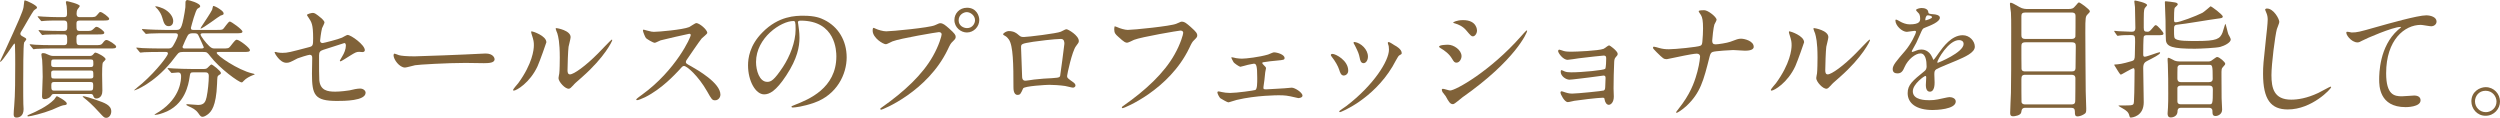 <?xml version="1.0" encoding="UTF-8"?>
<svg id="_レイヤー_2" data-name="レイヤー 2" xmlns="http://www.w3.org/2000/svg" viewBox="0 0 659.227 31.071">
  <defs>
    <style>
      .cls-1 {
        fill: #806239;
      }
    </style>
  </defs>
  <g id="_レイヤー_2-2" data-name="レイヤー 2">
    <g id="member37-heading03">
      <path class="cls-1" d="M3.944,11.83c0-.271-.068-.34-.171-.34-.135,0-3.195,4.794-3.671,4.794-.068,0-.103-.068-.103-.103s.238-.51.272-.578c.578-1.189,2.176-4.657,3.229-7.003C6.154,2.753,6.222,2.176,6.29,1.189c.102-.986.102-1.088.306-1.088.307,0,3.162,1.292,3.162,1.87,0,.136-.068.271-.17.306-.238.17-.578.374-.681.51-.476.612-2.346,3.91-2.787,4.657-.681,1.088-.748,1.225-.748,1.462,0,.238.102.477.815.816.442.204.748.408.748.646,0,.137-.51.714-.578.851-.237.748-.237,8.158-.237,10.674,0,2.617,0,4.521.034,5.541.033.17.067,1.054.067,1.326,0,1.836-1.122,2.243-1.87,2.243-.713,0-.748-.51-.748-.884,0-.544.068-1.359.137-2.142.271-2.924.271-7.819.271-10.946,0-1.835,0-3.331-.067-5.201ZM17.61,27.298c0,.34-.17.374-.985.476-.477.068-2.448.986-2.855,1.156-2.482.985-5.779,1.768-6.357,1.768-.103,0-.17-.034-.17-.136,0-.17.17-.238.51-.374,1.699-.714,4.725-2.107,6.527-3.943.102-.136.578-.884.714-.884.102,0,2.617,1.291,2.617,1.938ZM15.707,9.076c-.612,0-2.788,0-3.842.068-.102.034-.578.102-.646.102-.102,0-.136-.033-.306-.237l-.612-.782c-.033-.034-.135-.136-.135-.238,0-.033.067-.067.102-.067.204,0,1.156.102,1.359.136,1.428.068,2.788.102,4.182.102h1.02c.885,0,.918-.407.918-1.224,0-1.088,0-1.529-1.02-1.529h-1.224c-.612,0-2.821,0-3.876.102-.102,0-.544.068-.646.068-.103,0-.17-.068-.272-.204l-.646-.782c-.034-.067-.136-.17-.136-.237,0-.068.033-.068.136-.068.204,0,1.155.102,1.36.102,1.428.068,2.787.137,4.182.137h1.155c.646,0,.918-.137.918-.851,0-.237,0-1.258-.103-2.073-.033-.137-.203-.851-.203-1.021,0-.237.136-.271.306-.271.136,0,3.366.748,3.366,1.292,0,.102-.442.68-.545.781-.271.374-.306.918-.306,1.225,0,.51.103.918.884.918h2.448c1.394,0,1.632,0,2.142-.646.51-.611.578-.714.816-.714.476,0,2.311,1.394,2.311,1.768,0,.477-.611.477-1.631.477h-6.086c-.815,0-.918.306-.918.884,0,1.598,0,1.869.952,1.869h1.462c1.292,0,1.529,0,2.006-.476.578-.544.646-.612.884-.612.544,0,2.04,1.156,2.04,1.53,0,.476-.612.476-1.632.476h-4.76c-.782,0-.952.341-.952.952,0,1.564,0,1.87.952,1.87h3.978c1.224,0,1.564,0,1.938-.477.51-.68.715-.884,1.055-.884.51,0,2.549,1.292,2.549,1.734,0,.51-.543.51-1.631.51h-15.605c-.611,0-2.821.034-3.875.102-.102,0-.544.103-.646.103-.102,0-.102-.034-.271-.238l-.646-.781c-.033-.034-.136-.171-.136-.238,0-.034.068-.068.136-.068.205,0,1.156.103,1.36.136,1.428.068,2.788.103,4.182.103h3.366c.713,0,.85-.34.85-1.02,0-1.53,0-1.803-.918-1.803h-1.088ZM23.561,14.754c.306,0,.68,0,.985-.374.374-.441.408-.51.68-.51.306,0,2.618,1.122,2.618,1.768,0,.17-.646.714-.714.851-.204.372-.204,2.548-.204,3.229,0,.611.068,3.535.068,4.216,0,2.039-1.496,2.039-1.564,2.039-.578,0-.748-.408-.85-.748-.137-.441-.477-.441-.714-.441h-9.554c-.543,0-.577.067-.883.544-.307.441-1.088.815-1.666.815-.681,0-.681-.476-.681-.815,0-.714.171-4.284.171-5.065,0-1.768-.103-3.977-.137-4.453-.034-.204-.204-1.189-.204-1.428,0-.306.204-.374.442-.374.441,0,.748.103,1.529.477.545.237.885.271,1.156.271h9.52ZM23.798,17.677c.442,0,.816,0,.816-.748,0-1.087,0-1.257-.816-1.257h-9.485c-.815,0-.815.17-.815,1.359,0,.646.442.646.815.646h9.485ZM14.312,18.595c-.34,0-.815,0-.815.578,0,1.428,0,1.529.815,1.529h9.485c.34,0,.816,0,.816-.578,0-1.428,0-1.529-.816-1.529h-9.485ZM23.73,23.898c.748,0,.85-.17.85-1.292,0-.816-.102-.986-.816-.986h-9.383c-.544,0-.85.068-.85.782,0,1.258,0,1.496.884,1.496h9.315ZM25.361,26.346c2.278.782,3.979,1.394,3.979,3.026,0,.917-.578,1.699-1.326,1.699-.51,0-.646-.136-1.802-1.394-1.938-2.142-3.06-3.094-4.147-3.943-.034-.068-.34-.307-.272-.341.306-.17,2.992.748,3.569.952Z"/>
      <path class="cls-1" d="M53.668,8.771c-.34,0-.782,0-.782.34,0,.374,1.394,2.21,2.277,3.026.681.646.952.646,1.632.646h1.768c1.53,0,1.734,0,2.176-.578,1.225-1.563,1.395-1.733,1.7-1.733.646,0,3.468,2.142,3.468,2.754,0,.476-.68.476-1.802.476h-6.289c-.374,0-.681,0-.681.238,0,.68,5.609,4.521,9.35,5.404.17.034.68.136.68.271,0,.034-.34.17-.408.17-.884.34-1.903.885-2.447,1.496-.374.408-.408.442-.612.442-.68,0-5.745-3.604-8.261-6.9-.816-1.054-.884-1.122-1.87-1.122h-5.304c-.34,0-.85,0-1.224.306-.272.238-1.666,2.074-1.972,2.448-4.657,5.608-9.383,7.376-9.655,7.376-.034,0-.034-.034-.034-.068,0-.067,1.803-1.495,2.108-1.768,4.046-3.569,6.799-7.376,6.799-7.852,0-.442-.34-.442-.611-.442h-1.632c-.986,0-2.652,0-4.012.068-.102,0-.918.102-.986.102-.136,0-.203-.102-.306-.238l-.646-.781c-.137-.137-.17-.17-.17-.204,0-.068.067-.103.136-.103.204,0,1.258.103,1.495.137.986.033,2.721.102,4.658.102h2.073c.612,0,.918-.068,1.292-.612.204-.306,1.326-2.277,1.326-2.89,0-.51-.408-.51-.816-.51h-2.549c-.986,0-2.652,0-4.012.068-.137,0-.918.102-.986.102-.136,0-.204-.067-.306-.237l-.681-.748c-.102-.17-.136-.204-.136-.238,0-.068.068-.068.136-.068.204,0,1.225.103,1.463.103.985.034,2.753.136,4.691.136h2.617c1.224,0,1.564,0,2.346-4.556.238-1.359.238-1.496.238-2.788,0-.306.238-.543.51-.543.34,0,3.365.815,3.365,1.631,0,.238-.136.341-.68.646s-1.598,4.42-1.768,5.065c0,.544.306.544.714.544h6.052c.781,0,1.394,0,1.631-.17.341-.17,1.429-2.04,1.87-2.04.374,0,3.332,2.108,3.332,2.652,0,.17-.136.306-.374.374-.271.067-.748.067-1.564.067h-8.328ZM51.084,19.07c-.918,0-.918.103-1.122,1.462-.238,1.496-1.088,7.241-6.936,9.247-.34.136-1.428.51-2.142.51-.068,0-.136,0-.136-.067,0-.068,1.088-.68,1.292-.816,5.711-3.739,5.711-8.601,5.711-9.281,0-.271,0-1.02-.748-1.02-.238,0-1.496.136-1.699.136-.137,0-.204-.067-.307-.237l-.68-.782c-.102-.136-.136-.17-.136-.204,0-.068.034-.068.136-.068.238,0,1.292.103,1.496.103,1.563.068,3.06.136,4.657.136h3.366c.34,0,.543-.034.85-.271.204-.137.85-.918,1.054-.918.306,0,2.516,1.733,2.516,2.243,0,.238-.102.307-.646.646-.307.204-.307.408-.374,2.243-.238,6.086-1.598,7.275-2.312,7.922-.374.306-1.055.748-1.496.748-.442,0-.612-.204-1.156-.986-.68-.952-1.496-1.326-2.617-1.836-.068-.034-.544-.271-.544-.34s.067-.17.306-.17c.306,0,2.38.204,2.822.204,1.665,0,1.971-.918,2.243-2.074.34-1.598.578-4.045.578-5.575,0-.952-.612-.952-1.054-.952h-2.924ZM45.678,5.575c0,.68-.373,1.325-1.189,1.325-1.02,0-1.292-.815-1.699-2.243-.272-.918-.646-1.53-1.258-2.278-.103-.102-.612-.577-.612-.646s.102-.068.204-.068c.408,0,1.563.408,1.903.578,1.632.782,2.651,2.142,2.651,3.332ZM52.987,12.782c.341,0,.748,0,.748-.34,0-.068-1.088-2.38-1.292-2.855-.306-.714-.476-.816-1.258-.816-.85,0-1.02,0-1.462.306-.306.17-1.598,3.196-1.598,3.264,0,.442.374.442.612.442h4.249ZM58.971,3.569c0,.271-.136.34-.815.544-.374.136-4.657,3.434-5.27,3.434-.068,0,.136-.34.204-.477.441-.714,2.584-3.841,2.855-4.521.068-.136.17-.985.306-.985.204,0,.918.306,1.564.748.917.611,1.155.952,1.155,1.258Z"/>
      <path class="cls-1" d="M73.223,13.836c.306.068.918.103,1.258.103,1.359,0,1.938-.17,7.105-1.53.918-.238.985-.51.985-2.312,0-3.672-.407-4.25-1.224-5.474-.034-.068-.408-.578-.408-.646,0-.307,1.258-.578,1.564-.578.407,0,.781.17,2.346,1.495.102.103.713.681.713,1.021,0,.271-.577,1.326-.646,1.529-.271,1.088-.51,3.128-.51,3.264,0,.442.272.646.68.646.204,0,4.147-.986,5.1-1.428.238-.103,1.224-.714,1.462-.714.918,0,4.556,2.617,4.556,4.012,0,.237-.17.51-.612.51-.136,0-.781-.068-.918-.068-.714,0-1.088.238-2.312.986-.85.544-2.413,1.529-2.55,1.529-.102,0-.204-.067-.204-.204,0-.033.578-.985.646-1.121.51-.816.952-1.904.952-2.822,0-.204-.034-.68-.408-.68-.068,0-5.168,1.666-5.609,1.802-.782.271-1.055.578-1.055,1.462,0,2.854,0,5.914.068,6.561.271,2.686,2.176,2.991,4.216,2.991,1.292,0,3.434-.271,3.739-.34,1.055-.271,2.107-.476,2.822-.476.815,0,1.428.544,1.428,1.088,0,2.176-5.712,2.176-7.547,2.176-5.882,0-6.596-1.53-6.596-7.174,0-.68.068-3.637.068-4.214,0-.545-.205-.782-.681-.782-.34,0-2.924.815-3.195.952-2.006,1.054-2.21,1.155-2.958,1.155-1.733,0-3.094-2.584-3.094-2.72,0-.102.137-.136.204-.136.103,0,.136,0,.612.136Z"/>
      <path class="cls-1" d="M127.297,14.143c.204,0,.578-.034.748-.034,2.074,0,2.38,1.258,2.38,1.495,0,.952-1.394,1.055-2.821,1.055-.782,0-4.182-.068-4.861-.068-4.692,0-12.478.441-13.293.611-.408.067-2.244.611-2.652.611-1.461,0-3.025-2.106-3.025-3.263,0-.204.102-.407.271-.407s.986.373,1.156.407c.578.17,1.972.307,4.147.307,1.122,0,12.987-.442,17.95-.714Z"/>
      <path class="cls-1" d="M141.763,17.438c-2.04,4.42-5.609,6.46-6.29,6.46-.136,0-.17-.103-.17-.17,0-.272,1.088-1.462,1.36-1.802,3.739-5.134,4.113-8.839,4.113-9.96,0-.885-.034-1.259-.577-2.924-.068-.238-.137-.442-.137-.612,0-.102.034-.17.17-.17.238,0,3.842,1.156,3.842,2.89,0,.102-1.734,4.997-2.312,6.288ZM147.27,20.601c0-.17.17-1.054.204-1.224.103-.646.136-3.331.136-4.181,0-4.147-.407-5.542-.646-6.392-.067-.17-.442-1.054-.442-1.224,0-.137.137-.17.205-.17.17,0,3.739.611,3.739,2.38,0,.407-.476,2.176-.544,2.549-.137.918-.272,5.031-.272,6.153,0,.441.034,1.121.646,1.121,1.02,0,4.147-2.243,7.411-5.54.578-.578,3.468-3.638,3.604-3.638.068,0,.136.068.136.136,0,.272-1.972,4.487-7.921,9.723-1.768,1.529-2.107,1.869-2.346,2.176-.578.646-.884.884-1.122.917-.985.171-2.788-1.835-2.788-2.787Z"/>
      <path class="cls-1" d="M181.742,8.906c-.238,0-7.377,1.666-7.547,1.734-.238.067-1.292.646-1.53.646-.51,0-2.107-1.02-2.312-1.224-.238-.238-.816-1.733-.816-1.972,0-.17.034-.272.204-.272.034,0,.782.204.884.238,1.055.306,1.462.34,1.803.34,1.155,0,7.547-.544,9.314-1.258.307-.136,1.564-1.054,1.87-1.054.815,0,2.89,1.733,2.89,2.584,0,.306-1.258,1.224-1.462,1.462-.681.815-3.366,4.793-3.909,5.575-.137.17-.272.408-.272.68,0,.305.067.373,1.496,1.155,1.529.884,7.615,4.317,7.615,7.411,0,.782-.612,1.496-1.394,1.496-.782,0-.918-.238-2.108-2.346-2.346-4.114-5.337-6.697-6.085-6.697-.34,0-.442.102-1.19.951-1.189,1.258-4.657,5.065-9.077,7.275-.918.442-1.836.782-2.107.782-.068,0-.238,0-.238-.204,0-.136,1.359-1.122,1.564-1.258,8.873-6.426,12.918-15.229,12.816-15.773-.068-.272-.34-.272-.408-.272Z"/>
      <path class="cls-1" d="M210.408,5.915c0,.102.067.238.067.374.136,1.088.34,2.176.34,3.672,0,2.277-.51,5.439-3.501,9.96-2.721,4.147-4.454,4.963-5.813,4.963-2.244,0-4.25-3.501-4.25-7.649,0-1.801.374-5.234,3.773-8.668,4.317-4.419,8.874-4.419,10.845-4.419,3.094,0,4.521.611,5.474,1.088,3.672,1.802,5.916,5.439,5.916,9.893,0,4.419-2.55,9.858-8.567,11.966-2.89,1.02-5.134,1.258-5.644,1.258-.136,0-.34-.034-.34-.238,0-.102.067-.136.918-.476,3.536-1.394,10.913-4.317,10.913-12.781,0-1.326-.137-9.417-9.418-9.417-.68,0-.713.271-.713.476ZM199.359,16.352c0,2.209.883,5.234,2.957,5.234.986,0,1.802-.407,4.147-3.943,1.802-2.753,3.332-6.526,3.332-9.892,0-2.04-.136-2.21-.578-2.21-3.229,0-9.858,4.386-9.858,10.811Z"/>
      <path class="cls-1" d="M230.86,7.547c.612.306,1.972.714,2.821.714,1.395,0,11.355-.952,12.816-1.598,1.055-.477,1.19-.544,1.428-.544.748,0,1.293.476,2.347,1.394,1.529,1.36,1.733,1.733,1.733,2.21,0,.441-.17.611-.781,1.224-.545.51-.681.782-1.326,2.142-5.338,11.082-17.203,15.842-17.543,15.842-.17,0-.237-.136-.237-.204,0-.136.102-.204.442-.441,5.915-4.148,10.708-8.636,13.428-13.462,1.666-2.924,2.312-5.405,2.312-5.746,0-.577-.578-.611-.748-.611-.34,0-10.165,1.632-12.239,2.447-.271.103-1.428.748-1.7.748-.781,0-3.501-1.699-3.501-3.569,0-.646.102-.748.306-.748.068,0,.374.204.442.204ZM258.228,5.269c0,1.802-1.496,3.298-3.264,3.298-1.563,0-3.298-1.292-3.298-3.298,0-1.699,1.326-3.229,3.332-3.229,2.447,0,3.229,2.074,3.229,3.229ZM252.788,5.371c0,1.428,1.292,2.04,2.21,2.04,1.461,0,2.107-1.258,2.107-2.074,0-1.292-1.258-2.142-2.176-2.142-.782,0-2.142.646-2.142,2.176Z"/>
      <path class="cls-1" d="M279.717,8.362c1.155-.577,1.258-.646,1.529-.646.408,0,3.229,1.632,3.229,3.094,0,.408-.136.544-.747,1.359-1.021,1.292-2.347,7.479-2.347,7.887,0,.476.171.612,1.802,1.768.17.136.408.408.408.714,0,.408-.441.578-.646.578-.306,0-1.769-.408-2.074-.442-1.36-.203-3.195-.306-4.216-.306-.578,0-6.561.306-6.867.952-.646,1.428-.748,1.7-1.496,1.7-1.054,0-1.054-1.633-1.054-2.04,0-5.949-.067-10.98-1.224-12.578-.51-.68-.646-.748-1.359-1.156-.103-.067-.137-.136-.137-.203,0-.34.952-.851,1.428-.851,1.395,0,2.04.544,2.346.782.885.748.918.782,1.734.782.952,0,8.771-.952,9.689-1.395ZM272.441,11.015c-3.196.51-3.196.578-3.196,1.563,0,1.054.272,6.356.272,7.546,0,1.156.611,1.156.951,1.156.238,0,1.463-.204,2.21-.306.477-.068,1.53-.17,2.517-.238,3.773-.204,4.182-.204,4.352-.714.033-.102,1.121-8.158,1.121-8.464,0-.374,0-1.292-.918-1.292-1.598,0-6.527.612-7.309.748Z"/>
      <path class="cls-1" d="M294.559,7.139c.782.374,2.107.748,2.822.748,1.394,0,11.354-.986,12.816-1.632,1.054-.476,1.189-.544,1.428-.544.748,0,1.292.476,2.346,1.394,1.53,1.36,1.734,1.734,1.734,2.21,0,.442-.17.612-.782,1.224-.544.511-.68.782-1.326,2.143-5.337,11.081-17.202,15.841-17.542,15.841-.17,0-.238-.136-.238-.204,0-.136.103-.204.442-.441,5.915-4.147,10.709-8.636,13.429-13.462,1.666-2.924,2.312-5.405,2.312-5.745,0-.578-.578-.612-.748-.612-.374,0-10.267,1.666-12.238,2.448-.272.136-1.496.747-1.769.747-.441,0-.68,0-2.447-1.632-.646-.577-.986-.917-.986-1.903,0-.272.034-.442.103-.782.17,0,.374.103.646.204Z"/>
      <path class="cls-1" d="M325.947,15.332c.51.068,1.02.136,1.529.136,1.088,0,4.59-.408,6.902-1.088.237-.067,1.291-.578,1.529-.578.884,0,2.822.578,2.822,1.496,0,.476-.238.51-2.04.68-1.564.137-2.074.204-3.604.442-.067,0-.237.068-.237.204,0,.101.102.236.237.373.681.68.748.748.748,1.02,0,.17-.203.884-.203,1.054-.204,1.938-.204,2.142-.442,3.672-.034.136-.034.238-.034.374,0,.34.034.442.714.442.544,0,4.012-.238,4.76-.272.306-.034,1.733-.17,2.006-.17.782,0,2.821,1.258,2.821,2.107,0,.578-1.02.646-1.088.646-.102,0-2.006-.442-2.142-.477-.476-.102-1.292-.271-2.958-.271-.373,0-5.982,0-11.15,1.224-.34.068-2.006.646-2.21.646-.271,0-1.665-.816-2.107-1.088-.204-.137-.782-1.156-.782-1.53,0-.136.068-.271.307-.271.17,0,.543.102.85.17.544.136,1.428.237,2.209.237,1.7,0,6.324-.646,6.63-.781.51-.238.51-1.734.51-3.162,0-3.264-.237-3.773-.884-3.773-.17,0-1.054.204-1.598.306-.307.068-1.802.51-1.972.51-.238,0-1.666-.918-1.836-1.29-.103-.171-.544-1.021-.544-1.088,0-.103.068-.137.136-.137.204,0,.952.204,1.122.238Z"/>
      <path class="cls-1" d="M355.514,18.629c0,.952-.782,1.292-1.156,1.292-.748,0-.985-.782-1.224-1.53-.306-.952-1.054-2.276-1.972-3.433-.17-.238-.238-.34-.238-.442,0-.203.204-.306.442-.306.815,0,4.147,1.7,4.147,4.419ZM366.019,11.626c0-.033-.067-.204-.067-.306,0-.17.135-.238.237-.238.272,0,1.292.714,1.53.851.543.271,1.903,1.088,1.903,2.073,0,.272-.136.307-.714.646-.271.17-1.462,2.48-1.734,2.923-5.201,8.635-13.564,12-13.836,12-.102,0-.204-.102-.204-.203,0-.171,1.598-1.19,1.903-1.429,7.242-5.541,11.22-11.932,11.22-14.855,0-.68-.068-1.054-.238-1.462ZM360.715,14.924c0,.986-.544,1.734-1.156,1.734-.747,0-.917-.851-1.02-1.428-.238-1.088-.34-1.395-1.258-3.23-.068-.136-.374-.611-.374-.748,0-.102.17-.203.341-.17,1.598.238,3.467,1.938,3.467,3.842Z"/>
      <path class="cls-1" d="M385.393,14.822c0,.68-.51,1.699-1.326,1.699-.51,0-.68-.203-1.189-1.054-.714-1.224-1.87-2.107-3.094-2.821-.102-.068-.306-.204-.306-.34,0-.477,1.938-.511,2.38-.511,1.461,0,3.535,1.36,3.535,3.026ZM381.211,25.36c-.102-.17-.714-.885-.815-1.055-.103-.17-.204-.441-.204-.646,0-.136.102-.238.306-.238.306,0,1.598.442,1.87.442,1.462,0,10.606-5.1,18.732-14.312.17-.204,1.359-1.53,1.461-1.53.068,0,.137.034.137.136,0,.374-2.992,7.649-17.066,17.508-.408.271-2.04,1.802-2.482,1.802-.748,0-1.088-.544-1.938-2.107ZM389.473,8.057c0,.782-.545,1.53-1.088,1.53-.374,0-.545-.137-1.768-1.599-.918-1.088-2.108-1.563-2.924-1.802-.137-.033-.511-.136-.511-.237,0-.103.952-.646,2.618-.646,3.672,0,3.672,2.652,3.672,2.754Z"/>
      <path class="cls-1" d="M412.393,13.462c.543.17,1.598.17,1.972.17,1.258,0,7.071-.237,8.465-.748.272-.102,1.224-.917,1.462-.917.271,0,2.277,1.529,2.277,2.209,0,.34-.102.442-.578.986-.17.204-.305.476-.34,1.122-.102,2.242-.17,4.792-.17,7.036,0,.34.068,1.836.068,2.142,0,1.563-.816,2.176-1.326,2.176s-.951-.544-1.088-1.326c-.067-.441-.067-.544-.543-.544-1.123,0-6.562.646-7.48.816-.271.034-1.325.34-1.699.34-.918,0-1.938-2.176-1.938-2.448,0-.136.033-.407.306-.407.103,0,.204.034,1.122.34.136.034.781.271,1.632.271,1.36,0,8.058-.68,8.363-.815.374-.204.374-.51.407-1.462,0-.272.068-1.7.068-1.836,0-.442-.136-.646-.544-.646-.136,0-2.583.34-3.841.51-.918.102-4.557.578-5.135.578-.951,0-2.311-.952-2.311-2.074,0-.34.067-.441.237-.441.103,0,.511.203.815.34.408.17.986.237,1.701.237,3.025,0,8.668-.577,8.975-.918.238-.271.271-2.276.271-2.752,0-.578-.17-.748-.68-.748-.204,0-4.08.407-6.527.714-.477.067-2.55.407-2.957.407-1.258,0-2.517-1.835-2.517-2.312,0-.204.171-.374.306-.374.137,0,.816.238,1.225.374Z"/>
      <path class="cls-1" d="M447.412,14.143c-.612,0-2.584.373-3.264.51-.748.136-4.488.951-4.623.951-.816,0-.986-.17-2.687-1.835-.884-.885-.952-.986-.952-1.225,0-.067.034-.237.238-.237s1.122.271,1.359.34c.885.237,1.53.34,2.584.34,1.666,0,7.514-.578,8.295-.918.442-.204.477-.51.545-1.189.102-.885.17-2.517.17-3.4,0-1.972-.17-2.89-.545-3.501-.102-.171-.611-.851-.611-1.021,0-.271,1.121-.271,1.462-.271,1.021,0,3.264,1.802,3.264,2.516,0,.238-.511,1.088-.578,1.258-.237.611-.577,3.808-.577,4.283,0,.612.203.952.883.952.646,0,3.061-.374,3.876-.68,1.7-.646,2.142-.816,2.856-.816.917,0,3.331.612,3.331,2.142,0,1.021-1.802,1.021-2.38,1.021-.477,0-2.584-.17-3.025-.17-.307,0-4.794.237-5.439.51-.375.136-.612.442-.816,1.326-1.563,6.186-2.379,9.449-6.086,12.917-1.189,1.088-2.379,1.802-2.549,1.802-.137,0-.17-.102-.17-.17,0-.102,1.054-1.359,1.699-2.277,2.584-3.604,3.4-6.562,3.91-8.397.611-2.311.714-3.874.714-3.977,0-.51-.341-.781-.884-.781Z"/>
      <path class="cls-1" d="M473.416,17.438c-2.041,4.42-5.609,6.46-6.29,6.46-.136,0-.17-.103-.17-.17,0-.272,1.088-1.462,1.36-1.802,3.739-5.134,4.113-8.839,4.113-9.96,0-.885-.034-1.259-.578-2.924-.068-.238-.136-.442-.136-.612,0-.102.034-.17.17-.17.237,0,3.841,1.156,3.841,2.89,0,.102-1.732,4.997-2.311,6.288ZM478.923,20.601c0-.17.17-1.054.204-1.224.102-.646.137-3.331.137-4.181,0-4.147-.408-5.542-.646-6.392-.068-.17-.441-1.054-.441-1.224,0-.137.135-.17.203-.17.17,0,3.74.611,3.74,2.38,0,.407-.477,2.176-.545,2.549-.135.918-.271,5.031-.271,6.153,0,.441.034,1.121.646,1.121,1.02,0,4.146-2.243,7.41-5.54.578-.578,3.469-3.638,3.604-3.638.068,0,.137.068.137.136,0,.272-1.972,4.487-7.922,9.723-1.768,1.529-2.107,1.869-2.346,2.176-.578.646-.883.884-1.121.917-.986.171-2.788-1.835-2.788-2.787Z"/>
      <path class="cls-1" d="M499.086,18.221c0-1.02.951-2.106,3.264-4.793,1.529-1.768,2.89-4.589,2.89-5.065,0-.204-.238-.237-.374-.237-.34,0-1.734.271-2.04.271-1.292,0-3.025-1.666-3.025-2.991,0-.103,0-.238.204-.238.203,0,1.088.544,1.291.646.408.204,1.326.612,2.244.612,2.788,0,2.788-.918,2.788-1.598,0-.204-.034-.748-.272-1.19-.102-.17-.815-.781-.815-.985,0-.272.884-.544,1.495-.544.816,0,1.666.306,1.734,1.054.034.442.17.51,1.529.612.238,0,1.53.17,1.53.884,0,1.122-2.481,2.073-4.046,2.686-.51.204-.543.272-1.291,2.006-.816,1.87-.952,2.142-1.836,3.672-.17.306-.238.407-.238.544,0,.067.034.136.137.136.102,0,.747-.238,1.053-.374.375-.17.816-.271,1.326-.271.441,0,2.006.067,2.891,2.073.237.578.271.646.34.646.102,0,1.223-1.563,1.393-1.835,1.123-1.564,3.332-4.658,6.29-4.658,1.87,0,3.196,1.599,3.196,3.026,0,1.598-2.687,2.72-4.794,3.638-.851.374-4.692,1.902-5.304,2.276-.544.34-.578.714-.578,1.428,0,.306.068,1.734.068,2.04,0,.544,0,2.481-1.258,2.481-.918,0-1.055-1.122-1.055-1.733,0-.34.103-1.972.103-2.006,0-.136,0-.408-.237-.408-.272,0-3.299,2.107-3.299,4.046,0,2.346,3.4,2.346,4.387,2.346.85,0,1.495-.068,2.176-.204.475-.068,2.65-.612,3.094-.612.713,0,1.665.34,1.665,1.156,0,2.107-5.27,2.244-6.085,2.244-4.318,0-6.596-1.769-6.596-4.454,0-2.176,1.292-3.264,4.488-5.848.34-.271.51-.68.51-1.189,0-1.529-.272-3.433-1.633-3.433-1.291,0-3.297,1.563-4.182,3.603-.373.85-.748,1.666-1.836,1.666-.645,0-1.291-.204-1.291-1.122ZM507.755,5.371c.067,0,1.7-.442,1.7-.816,0-.441-.85-.51-1.156-.51-.477,0-.611.952-.611,1.088s0,.238.067.238ZM510.849,16.386c0,.068.034.17.136.17s6.799-2.72,6.799-4.963c0-.851-.747-1.021-1.189-1.021-2.821,0-5.745,5.27-5.745,5.813Z"/>
      <path class="cls-1" d="M534.109,28.42c-.918,0-1.021.476-1.123,1.189-.135.851-1.732,1.054-2.141,1.054-.748,0-.782-.476-.782-.884,0-.748.17-4.453.204-5.304.068-3.841.068-6.833.068-17.064,0-1.666,0-2.687-.068-4.08-.034-.34-.271-1.903-.271-2.277,0-.137.033-.34.203-.34.34,0,.952.374,2.346,1.155.85.51,1.666.51,2.312.51h10.437c1.155,0,1.428-.17,1.87-.714.781-.884.85-1.02,1.053-1.02.273,0,2.856,1.836,2.856,2.312,0,.204-.103.374-.51.748-.646.646-.681.714-.681,4.861,0,.477.068,14.686.103,15.569,0,.646.136,3.74.136,4.454,0,.952,0,1.189-.578,1.529-.748.477-1.461.578-1.699.578-.715,0-.715-.51-.715-1.224,0-.748-.271-1.054-1.02-1.054h-12ZM534.074,3.297c-.85,0-1.053.34-1.053.952v4.896c0,.578.033,1.122,1.053,1.122h12.172c.476,0,.918-.103,1.02-.646.034-.17.034-4.623.034-5.201s0-1.122-1.054-1.122h-12.172ZM546.212,18.833c.68,0,1.088-.137,1.088-.986,0-.884.067-4.725.067-5.507,0-.747-.033-1.189-1.088-1.189h-12.17c-1.021,0-1.088.442-1.088,1.122,0,.782,0,5.71.033,5.88.068.681.68.681,1.055.681h12.103ZM546.144,27.536c1.054,0,1.088-.442,1.088-1.326s.068-4.964.034-5.644c-.068-.714-.477-.85-1.088-.85h-12.068c-.918,0-1.088.34-1.088,1.224,0,.816,0,5.779.033,5.983.137.544.578.612,1.055.612h12.034Z"/>
      <path class="cls-1" d="M566.201,9.28c-.51,0-.714.068-.884.307-.17.271-.17,4.352-.17,4.623,0,.442,0,.748.407.748.578,0,3.536-1.189,3.91-1.189.102,0,.137.067.137.17,0,.407-1.904,1.359-3.366,2.107-.646.34-1.088.645-1.088,1.902,0,.816.136,7.888.136,9.01,0,3.672-2.992,4.045-3.434,4.045-.238,0-.271-.17-.374-.543-.204-.885-.782-1.326-1.733-1.87-.034,0-1.122-.646-1.122-.68,0-.103.272-.103.306-.103.918,0,2.618,0,2.788-.034.747-.067.952-.237.985-.951.068-1.632.137-3.026.137-5.134,0-.51.033-2.788.033-3.162-.033-.374-.102-.544-.271-.544-.408,0-3.195,1.7-3.332,1.7-.203,0-.713-.816-.951-1.224-.068-.103-.816-1.292-.816-1.326,0-.136.102-.136.85-.17.986-.034,3.469-.747,3.876-.883.544-.204.714-.408.714-1.734,0-.51.068-2.753.068-3.229,0-1.598,0-1.87-1.088-1.87-.816,0-2.346,0-3.094.137-.068,0-.34.067-.408.067-.102,0-.17-.102-.271-.237l-.545-.782q-.102-.17-.102-.204c0-.068,0-.102.102-.102.137,0,.885.102,1.021.102.272.034,3.06.136,3.366.136.577,0,1.088-.033,1.088-1.02,0-.204-.103-5.338-.103-5.474-.034-.238-.17-1.224-.17-1.428,0-.136,0-.306.204-.306.102,0,3.162.578,3.162,1.224,0,.136-.545.646-.613.782-.271.577-.271,1.054-.271,5.167,0,.918.238,1.054,1.02,1.054.238,0,.477,0,1.021-.646.815-.986.918-1.088,1.155-1.088.408,0,2.006,1.87,2.006,2.176,0,.441-.306.476-1.529.476h-2.754ZM586.123,4.352c0,.407-.373.441-1.428.577-1.496.17-8.771,1.428-10.438,1.564-.951.067-.985.407-.985,1.292,0,2.039,0,2.277.511,2.549.815.477,2.991.477,5.507.477,5.235,0,6.085-.544,6.765-2.21.137-.374.681-2.312.748-2.312.137,0,.612,2.312.782,2.72.103.17.646,1.122.646,1.394,0,.816-1.631,1.666-2.787,1.972-1.02.272-5.405.477-6.697.477-5.916,0-7.411-.544-7.615-2.21-.068-.51-.102-3.502-.102-5.27,0-.68-.17-4.012-.17-4.76,0-.238.033-.271.271-.271.477,0,1.938.237,2.209.271.408.068.918.136.918.578,0,.17-.68.714-.781.85-.204.272-.204,2.312-.204,2.822,0,.815,0,1.02.476,1.02.986,0,5.236-1.598,7.037-2.516.375-.204,2.074-1.666,2.108-1.7.237-.034,3.229,2.21,3.229,2.687ZM575.143,28.42c-.918,0-.952.578-.952,1.02-.034,1.021-.918,1.53-1.802,1.53-.816,0-.816-.782-.816-1.088,0-.238.103-1.292.103-1.496.067-1.224.067-2.244.067-3.672,0-2.55,0-5.201-.102-7.717,0-.204-.068-1.053-.068-1.224,0-.237,0-.543.205-.543.271,0,1.393.646,1.631.747.442.17.952.238,1.463.238h7.377c.203,0,.476,0,.85-.204.271-.136,1.258-.985,1.529-.985.612,0,2.143,1.359,2.143,1.767,0,.204-.137.408-.51.782-.51.51-.477.714-.477,2.312,0,3.909.034,5.167.034,6.018.034.306.136,2.855.136,2.991,0,1.292-1.189,1.7-1.734,1.7-.814,0-.814-.646-.814-1.122,0-.408,0-1.054-.953-1.054h-7.309ZM582.486,21.654c.577,0,.985-.204.985-.918,0-3.638-.103-3.638-1.021-3.638h-7.343c-.544,0-.815.204-.918.612-.034.067-.034,2.787-.034,3.025,0,.544.238.918.952.918h7.378ZM582.486,27.502c.951,0,1.02,0,1.02-3.91,0-.646-.17-1.02-1.02-1.02h-7.378c-.884,0-.952.544-.952.612v3.331c0,.442,0,.986.952.986h7.378Z"/>
      <path class="cls-1" d="M601.033,5.779c0,.34-.577,1.632-.645,1.903-.477,1.734-1.429,9.246-1.429,12.102,0,3.434.646,6.494,5.202,6.494,1.666,0,4.113-.341,7.139-1.769.51-.237,3.094-1.665,3.23-1.665.135,0,.17.102.17.17,0,.373-5.032,5.847-11.424,5.847-4.42,0-6.527-2.55-6.527-9.383,0-2.107.068-2.788.782-9.45.136-1.122.442-3.909.442-4.861,0-.612-.103-1.189-.307-1.666-.033-.102-.373-.884-.373-.918,0-.237.271-.34.475-.34,1.769,0,3.264,2.754,3.264,3.536Z"/>
      <path class="cls-1" d="M620.092,8.566c1.462,0,1.973-.136,6.629-1.462,3.026-.85,10.777-3.06,13.055-3.06,1.19,0,2.721.477,2.721,1.632,0,.884-.885,1.258-1.36,1.258-.442,0-2.38-.374-2.788-.374-4.316,0-9.145,3.978-9.145,12.748,0,5.712,2.142,6.085,4.147,6.085.511,0,2.958-.203,3.229-.203,1.055,0,1.7.441,1.7,1.258,0,1.802-3.739,1.802-3.944,1.802-6.969,0-6.969-5.678-6.969-7.275,0-1.496.034-8.702,4.963-13.088.137-.102.816-.646.816-.714s-.136-.068-.203-.068c-1.938,0-9.01,3.026-10.098,3.638-.477.272-.816.442-1.189.442-1.7,0-3.299-2.278-2.891-2.754.137-.17,1.156.136,1.326.136Z"/>
      <path class="cls-1" d="M659.227,26.754c0,1.903-1.531,3.773-3.809,3.773s-3.739-1.903-3.739-3.808c0-2.584,2.243-3.739,3.773-3.739,2.21,0,3.774,1.836,3.774,3.773ZM652.631,26.72c0,1.564,1.258,2.855,2.855,2.855,1.462,0,2.822-1.155,2.822-2.787,0-1.326-1.021-2.855-2.891-2.855-1.802,0-2.787,1.461-2.787,2.787Z"/>
    </g>
  </g>
</svg>